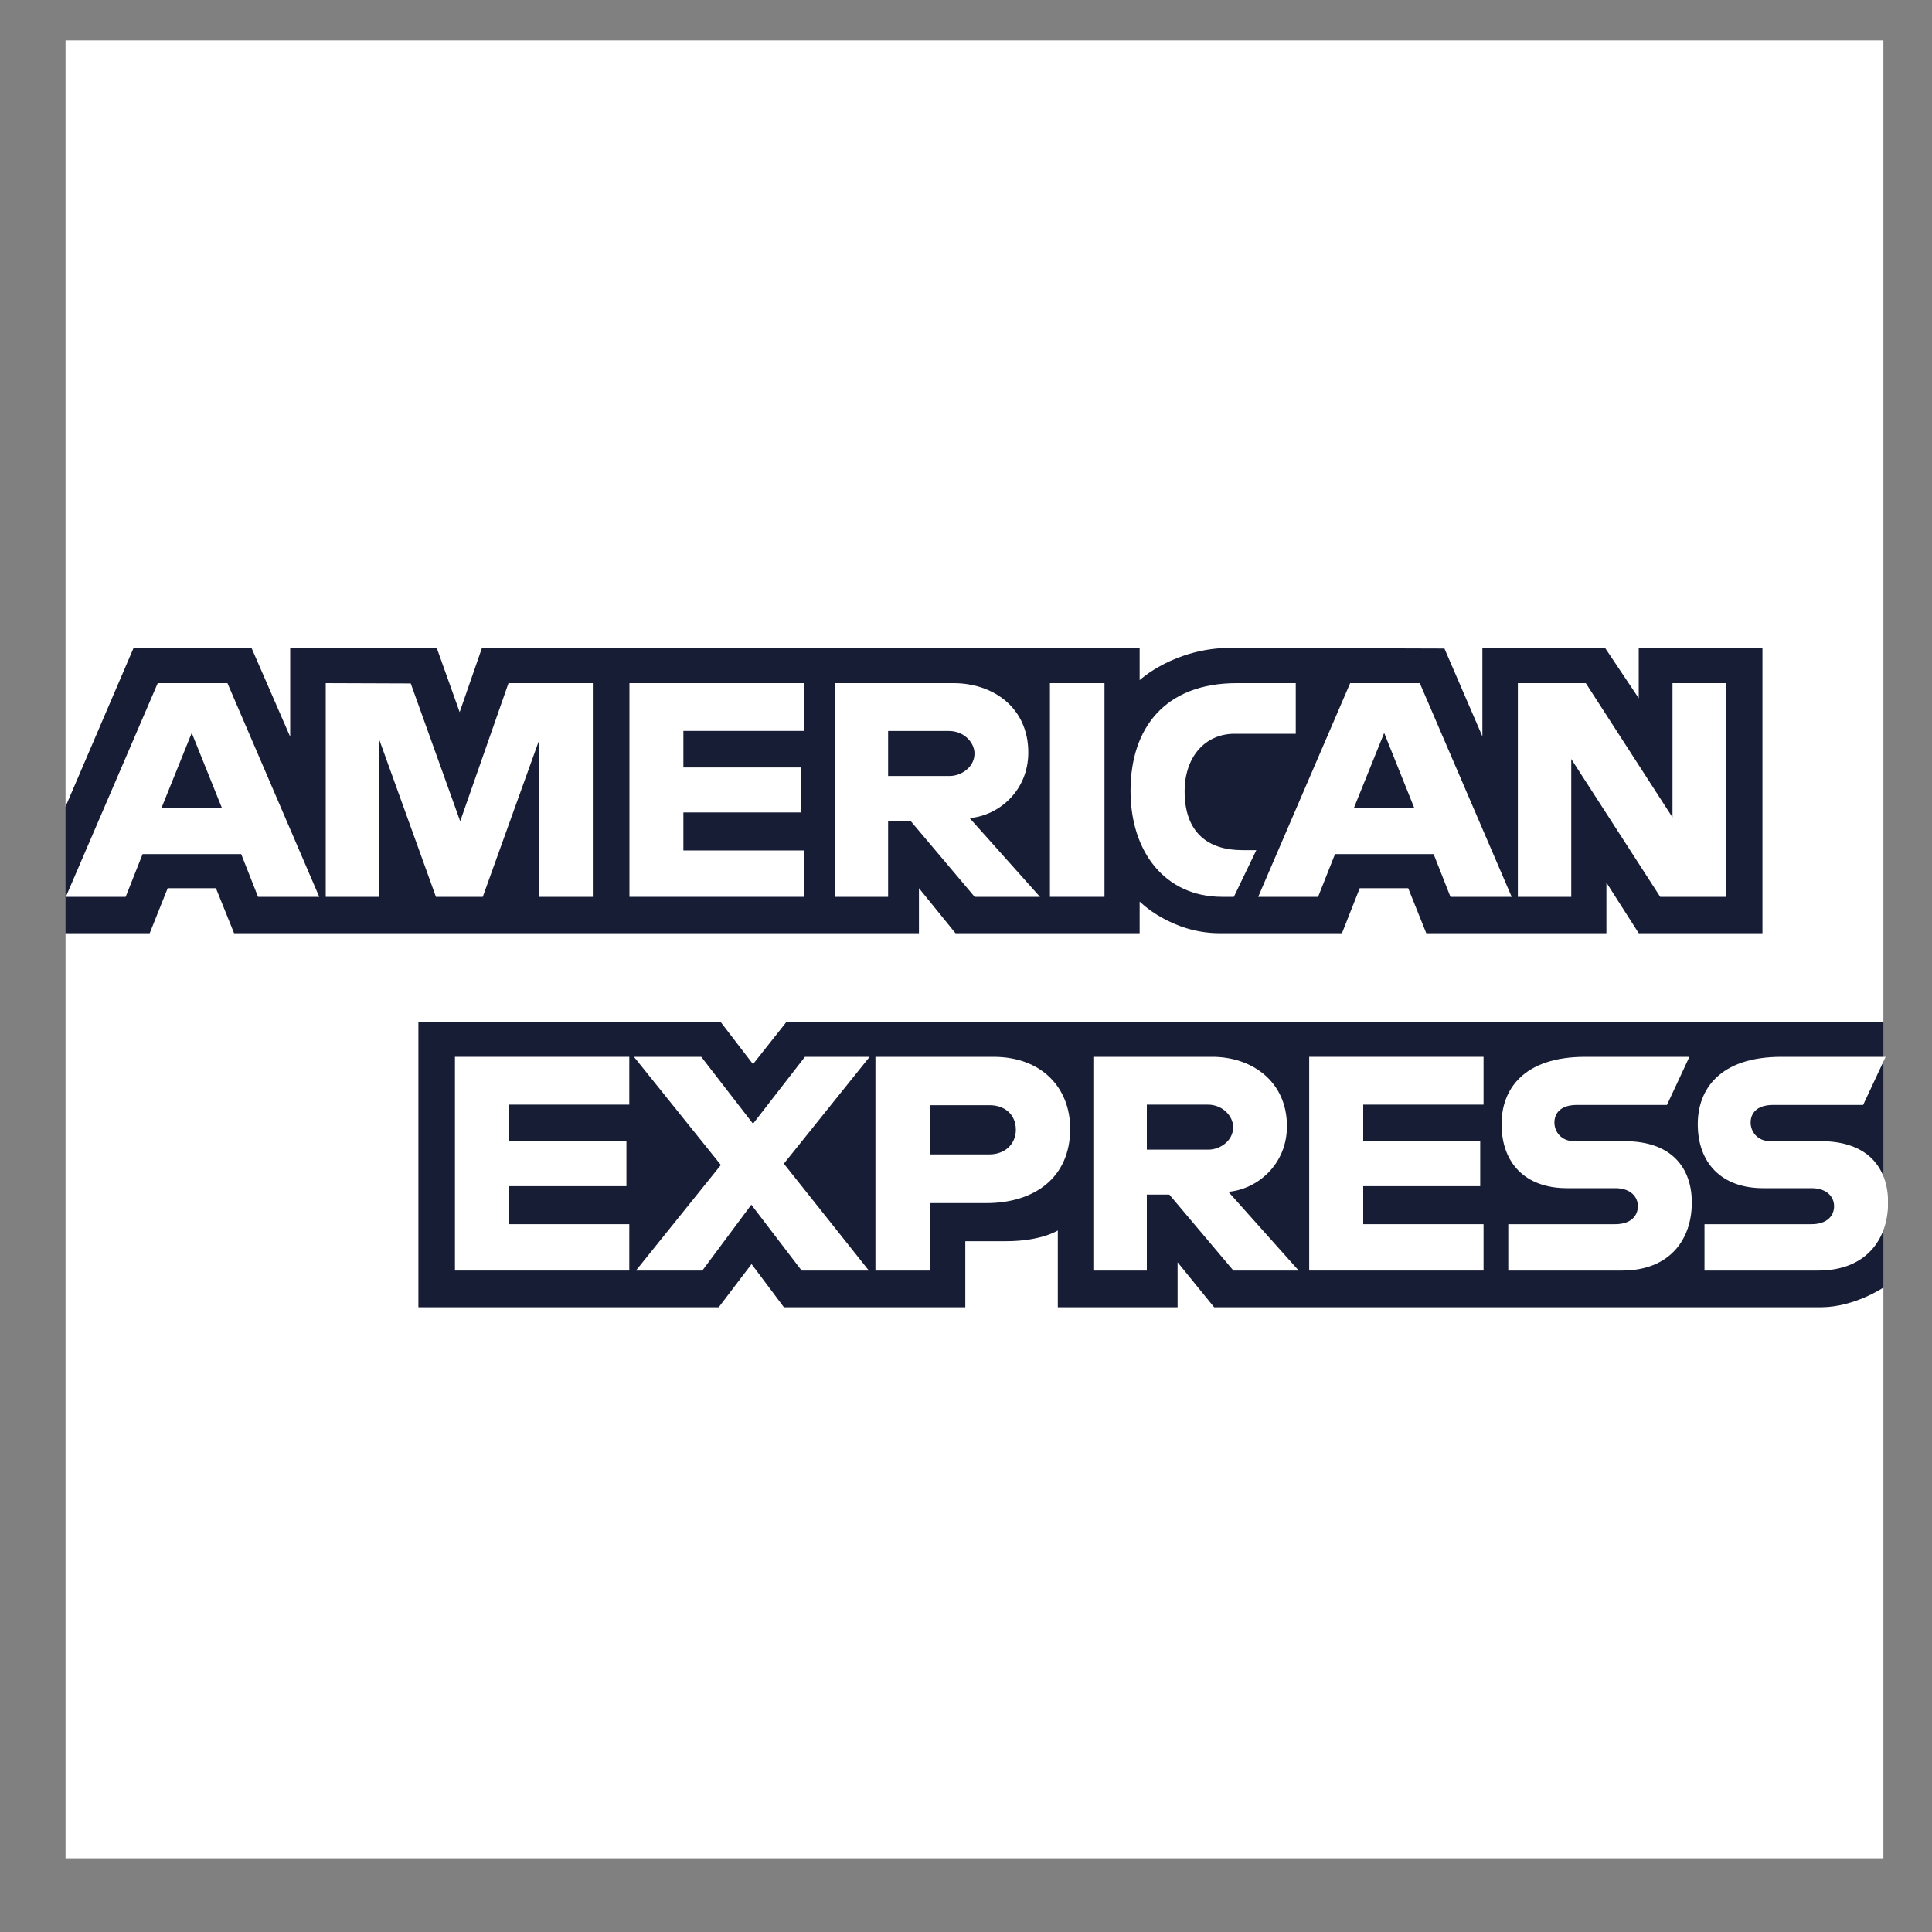 <svg width="25" height="25" viewBox="0 0 25 25" fill="none" xmlns="http://www.w3.org/2000/svg">
<rect x="0" y="0" width="25" height="25" fill="#808080" stroke="none"/>
<g clip-path="url(#clip0)">
<path d="M0.848 0.523H24.371V13.221L23.207 15.04L24.371 16.66V24.046H0.848V12.075L1.575 11.238L0.848 10.438V0.523Z" fill="white"/>
<path d="M5.414 16.916V13.223H9.324L9.744 13.77L10.177 13.223H24.371V16.661C24.371 16.661 24 16.912 23.57 16.916H15.711L15.238 16.334V16.916H13.688V15.922C13.688 15.922 13.476 16.061 13.019 16.061H12.491V16.916H10.144L9.725 16.357L9.3 16.916H5.414Z" fill="#181D36"/>
<path d="M0.848 10.438L1.729 8.383H3.254L3.755 9.534V8.383H5.651L5.948 9.215L6.237 8.383H14.747V8.801C14.747 8.801 15.194 8.383 15.93 8.383L18.691 8.392L19.182 9.529V8.383H20.769L21.205 9.035V8.383H22.806V12.076H21.205L20.787 11.421V12.076H18.456L18.222 11.493H17.595L17.365 12.076H15.784C15.151 12.076 14.747 11.666 14.747 11.666V12.076H12.364L11.891 11.493V12.076H3.029L2.794 11.493H2.17L1.937 12.076H0.848V10.438Z" fill="#181D36"/>
<path d="M2.041 8.84L0.852 11.605H1.626L1.845 11.052H3.121L3.339 11.605H4.131L2.943 8.84H2.041ZM2.481 9.484L2.87 10.451H2.091L2.481 9.484Z" fill="white"/>
<path d="M4.215 11.605V8.84L5.315 8.844L5.955 10.627L6.58 8.84H7.671V11.605H6.98V9.567L6.247 11.605H5.641L4.906 9.567V11.605H4.215Z" fill="white"/>
<path d="M8.145 11.605V8.84H10.4V9.458H8.843V9.931H10.364V10.513H8.843V11.005H10.4V11.605H8.145Z" fill="white"/>
<path d="M10.801 8.84V11.605H11.492V10.623H11.783L12.612 11.605H13.457L12.547 10.586C12.921 10.555 13.306 10.235 13.306 9.737C13.306 9.155 12.849 8.84 12.339 8.84H10.801ZM11.492 9.459H12.282C12.472 9.459 12.61 9.607 12.61 9.75C12.61 9.933 12.431 10.041 12.293 10.041H11.492V9.459Z" fill="white"/>
<path d="M14.292 11.605H13.586V8.84H14.292V11.605Z" fill="white"/>
<path d="M15.966 11.605H15.814C15.076 11.605 14.629 11.024 14.629 10.234C14.629 9.424 15.072 8.84 16.003 8.84H16.767V9.495H15.975C15.597 9.495 15.329 9.79 15.329 10.241C15.329 10.776 15.635 11.001 16.075 11.001H16.257L15.966 11.605Z" fill="white"/>
<path d="M17.471 8.84L16.281 11.605H17.056L17.275 11.052H18.551L18.769 11.605H19.561L18.372 8.84H17.471ZM17.911 9.484L18.299 10.451H17.521L17.911 9.484Z" fill="white"/>
<path d="M19.641 11.605V8.84H20.52L21.642 10.577V8.84H22.333V11.605H21.483L20.332 9.822V11.605H19.641Z" fill="white"/>
<path d="M5.887 16.441V13.675H8.143V14.294H6.585V14.767H8.106V15.349H6.585V15.841H8.143V16.441H5.887Z" fill="white"/>
<path d="M16.941 16.441V13.675H19.197V14.294H17.64V14.767H19.154V15.349H17.64V15.841H19.197V16.441H16.941Z" fill="white"/>
<path d="M8.229 16.441L9.328 15.075L8.203 13.675H9.074L9.744 14.541L10.416 13.675H11.253L10.143 15.058L11.243 16.441H10.373L9.722 15.589L9.088 16.441H8.229Z" fill="white"/>
<path d="M11.328 13.675V16.441H12.038V15.568H12.765C13.381 15.568 13.848 15.241 13.848 14.606C13.848 14.079 13.482 13.675 12.855 13.675H11.328ZM12.038 14.301H12.804C13.003 14.301 13.145 14.423 13.145 14.619C13.145 14.804 13.004 14.938 12.802 14.938H12.038V14.301Z" fill="white"/>
<path d="M14.148 13.675V16.441H14.84V15.458H15.131L15.96 16.441H16.805L15.895 15.422C16.268 15.39 16.653 15.07 16.653 14.573C16.653 13.991 16.197 13.675 15.687 13.675H14.148ZM14.84 14.294H15.63C15.82 14.294 15.957 14.442 15.957 14.585C15.957 14.769 15.779 14.876 15.64 14.876H14.84V14.294Z" fill="white"/>
<path d="M19.517 16.441V15.841H20.901C21.106 15.841 21.194 15.73 21.194 15.608C21.194 15.492 21.106 15.375 20.901 15.375H20.276C19.732 15.375 19.43 15.044 19.43 14.546C19.43 14.103 19.707 13.675 20.514 13.675H21.861L21.57 14.298H20.405C20.183 14.298 20.114 14.415 20.114 14.526C20.114 14.641 20.199 14.767 20.369 14.767H21.024C21.63 14.767 21.892 15.111 21.892 15.561C21.892 16.045 21.6 16.441 20.991 16.441H19.517Z" fill="white"/>
<path d="M22.056 16.441V15.841H23.44C23.645 15.841 23.733 15.73 23.733 15.608C23.733 15.492 23.645 15.375 23.44 15.375H22.815C22.271 15.375 21.969 15.044 21.969 14.546C21.969 14.103 22.246 13.675 23.053 13.675H24.4L24.109 14.298H22.944C22.722 14.298 22.653 14.415 22.653 14.526C22.653 14.641 22.738 14.767 22.908 14.767H23.563C24.169 14.767 24.432 15.111 24.432 15.561C24.432 16.045 24.139 16.441 23.53 16.441H22.056Z" fill="white"/>
</g>
<defs>
<clipPath id="clip0">
<rect width="23.582" height="23.523" fill="white" transform="translate(0.848 0.522)"/>
</clipPath>
</defs>
</svg>
